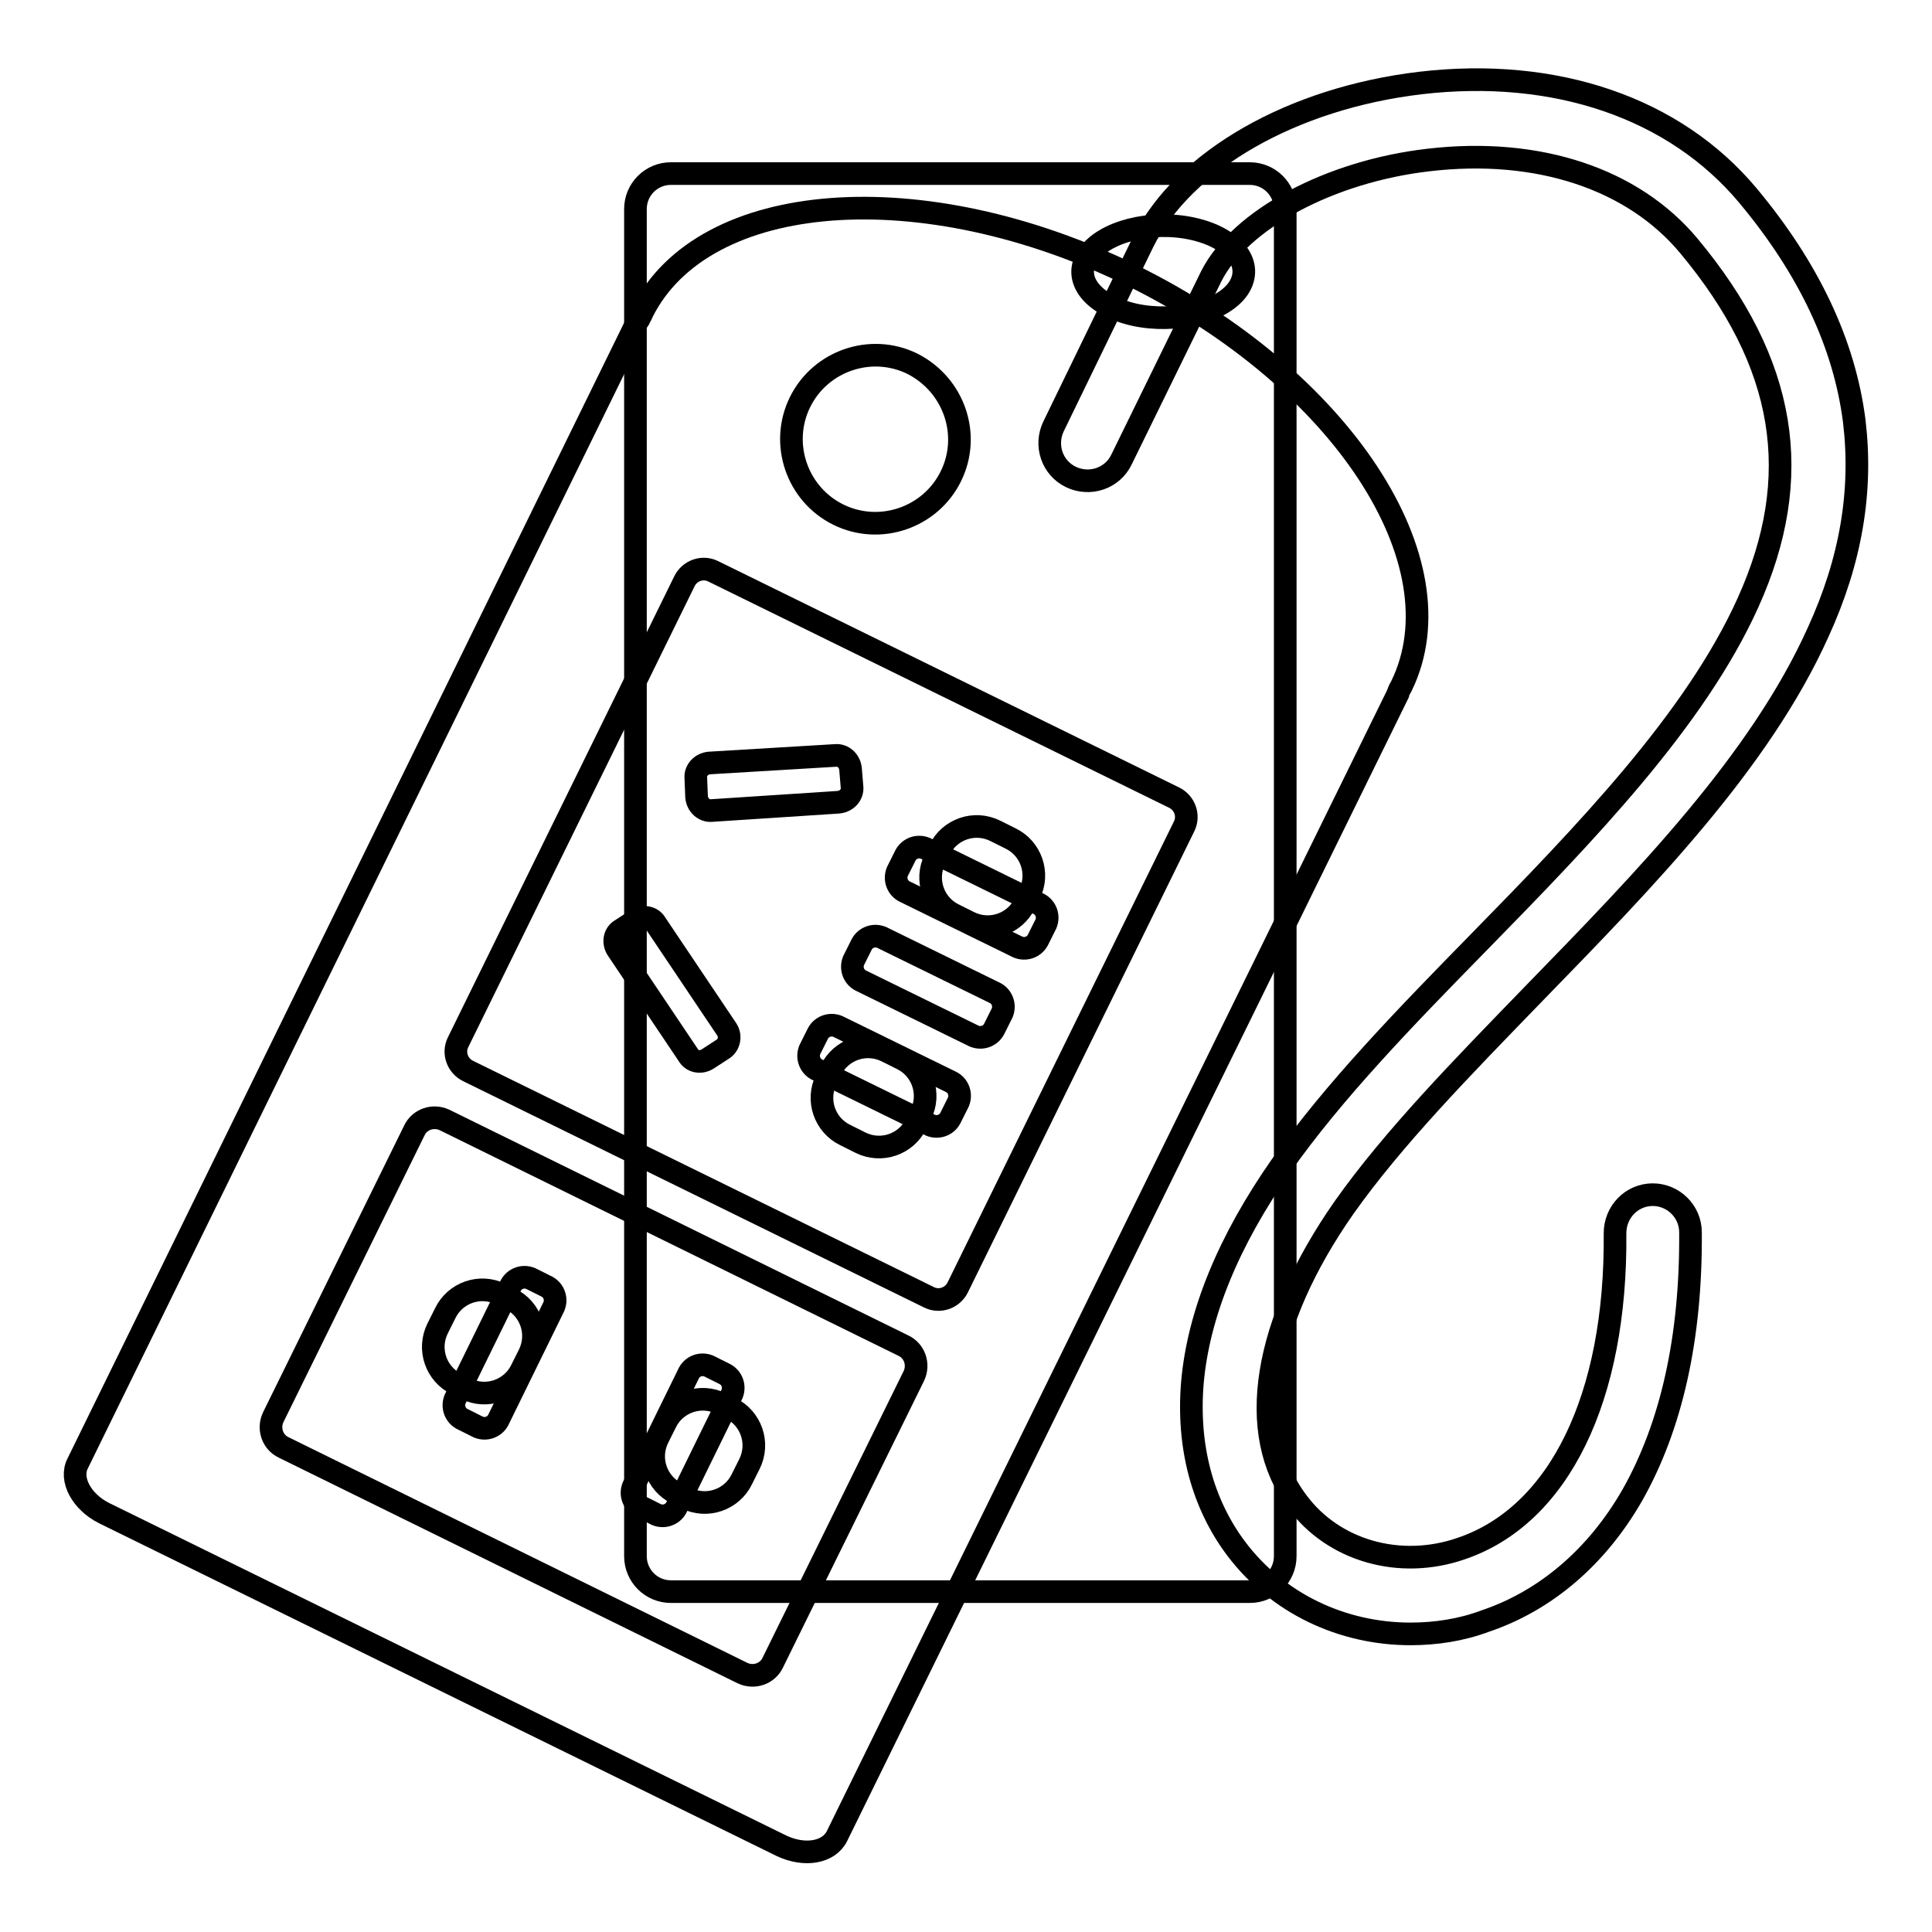 <?xml version="1.0" encoding="utf-8"?>
<!-- Svg Vector Icons : http://www.onlinewebfonts.com/icon -->
<!DOCTYPE svg PUBLIC "-//W3C//DTD SVG 1.1//EN" "http://www.w3.org/Graphics/SVG/1.1/DTD/svg11.dtd">
<svg version="1.1" xmlns="http://www.w3.org/2000/svg" xmlns:xlink="http://www.w3.org/1999/xlink" x="0px" y="0px" viewBox="0 0 256 256" enable-background="new 0 0 256 256" xml:space="preserve">
<g><g><path stroke-width="3" fill-opacity="0" stroke="#000000"  d="M170.3,206.2c0,2.6-2.1,4.7-4.7,4.7H88.9c-2.6,0-4.7-2.1-4.7-4.7V27.7c0-2.6,2.1-4.7,4.7-4.7h76.7c2.6,0,4.7,2.1,4.7,4.7V206.2z"/><path stroke-width="3" fill-opacity="0" stroke="#000000"  d="M114.2,125.1c0.5-0.9,1.6-1.3,2.6-0.9l15.1,7.4c0.9,0.5,1.3,1.6,0.9,2.6l-1.1,2.2c-0.5,0.9-1.6,1.3-2.6,0.9l-15.1-7.4c-0.9-0.5-1.3-1.6-0.9-2.6L114.2,125.1L114.2,125.1z"/><path stroke-width="3" fill-opacity="0" stroke="#000000"  d="M120,113.3c0.5-0.9,1.6-1.3,2.6-0.9l15.1,7.4c0.9,0.5,1.3,1.6,0.9,2.6l-1.1,2.2c-0.5,0.9-1.6,1.3-2.6,0.9l-15.1-7.4c-0.9-0.5-1.3-1.6-0.9-2.6L120,113.3L120,113.3z"/><path stroke-width="3" fill-opacity="0" stroke="#000000"  d="M126.4,121.2c-2.7-1.3-3.9-4.6-2.5-7.4l0.6-1.2c1.3-2.7,4.6-3.9,7.4-2.5l2,1c2.7,1.3,3.9,4.6,2.5,7.4l-0.6,1.2c-1.3,2.7-4.6,3.9-7.4,2.5L126.4,121.2L126.4,121.2z"/><path stroke-width="3" fill-opacity="0" stroke="#000000"  d="M125.9,148.2c-0.5,0.9-1.6,1.3-2.6,0.9l-15.1-7.4c-0.9-0.5-1.3-1.6-0.9-2.6l1.1-2.2c0.5-0.9,1.6-1.3,2.6-0.9l15.1,7.4c0.9,0.5,1.3,1.6,0.9,2.6L125.9,148.2L125.9,148.2z"/><path stroke-width="3" fill-opacity="0" stroke="#000000"  d="M119.5,140.3c2.7,1.3,3.9,4.6,2.5,7.4l-0.6,1.2c-1.3,2.7-4.6,3.9-7.4,2.5l-2-1c-2.7-1.3-3.9-4.6-2.5-7.4l0.6-1.2c1.3-2.7,4.6-3.9,7.4-2.5L119.5,140.3L119.5,140.3z"/><path stroke-width="3" fill-opacity="0" stroke="#000000"  d="M84.3,121.9c0.9-0.6,2.1-0.4,2.6,0.5l9.4,14c0.6,0.9,0.3,2.1-0.5,2.6l-2,1.3c-0.9,0.6-2.1,0.4-2.6-0.5l-9.4-14c-0.6-0.9-0.4-2.1,0.5-2.6L84.3,121.9L84.3,121.9z"/><path stroke-width="3" fill-opacity="0" stroke="#000000"  d="M92.3,105.6c0.1,1.1,1,1.9,2,1.8l16.8-1.1c1.1-0.1,1.9-1,1.8-2l-0.2-2.4c-0.1-1.1-1-1.9-2-1.8L94,101.1c-1.1,0.1-1.9,1-1.8,2L92.3,105.6L92.3,105.6z"/><path stroke-width="3" fill-opacity="0" stroke="#000000"  d="M96.1,182.1c0.9,0.5,1.3,1.6,0.9,2.6l-7.4,15.1c-0.5,0.9-1.6,1.3-2.6,0.9l-2.2-1.1c-0.9-0.5-1.3-1.6-0.9-2.6l7.4-15.1c0.5-0.9,1.6-1.3,2.6-0.9L96.1,182.1L96.1,182.1z"/><path stroke-width="3" fill-opacity="0" stroke="#000000"  d="M88.2,188.5c1.3-2.7,4.6-3.9,7.4-2.5l1.2,0.6c2.7,1.3,3.9,4.6,2.5,7.4l-1,2c-1.3,2.7-4.6,3.9-7.4,2.5l-1.2-0.6c-2.7-1.3-3.9-4.6-2.5-7.4L88.2,188.5L88.2,188.5z"/><path stroke-width="3" fill-opacity="0" stroke="#000000"  d="M61.2,188c-0.9-0.5-1.3-1.6-0.9-2.6l7.4-15.1c0.5-0.9,1.6-1.3,2.6-0.9l2.2,1.1c0.9,0.5,1.3,1.6,0.9,2.6L66,188.2c-0.5,0.9-1.6,1.3-2.6,0.9L61.2,188L61.2,188z"/><path stroke-width="3" fill-opacity="0" stroke="#000000"  d="M69.1,181.5c-1.3,2.7-4.6,3.9-7.4,2.5l-1.2-0.6c-2.7-1.3-3.9-4.6-2.5-7.4l1-2c1.3-2.7,4.6-3.9,7.4-2.5l1.2,0.6c2.7,1.3,3.9,4.6,2.5,7.4L69.1,181.5L69.1,181.5z"/><path stroke-width="3" fill-opacity="0" stroke="#000000"  d="M185.2,92c0-0.1,0.1-0.2,0.1-0.3c0.1-0.3,0.3-0.6,0.4-0.8c8-16.4-7.9-40.7-35.7-54.4c-27.8-13.6-56.8-11.4-64.9,4.9c-0.1,0.3-0.3,0.6-0.4,0.8c0,0.1-0.1,0.2-0.2,0.3L10.3,193.9c-1.1,2.1,0.5,5.1,3.5,6.6l89.8,44.1c3,1.4,6.2,0.9,7.3-1.3L185.2,92z M155.6,105.7c1.4,0.7,2,2.4,1.3,3.8l-30,61.1c-0.7,1.4-2.4,2-3.8,1.3l-61.1-30c-1.4-0.7-2-2.4-1.3-3.8l30-61.1c0.7-1.4,2.4-2,3.8-1.3L155.6,105.7z M102.4,220.3c-0.7,1.5-2.5,2.1-4,1.4l-60.8-29.9c-1.5-0.7-2.1-2.5-1.4-4l18.7-38c0.7-1.5,2.5-2.1,4-1.4l60.8,29.9c1.5,0.7,2.1,2.5,1.4,4L102.4,220.3z M126,63.1c-2.7,5.5-9.4,7.8-14.9,5.1c-5.5-2.7-7.8-9.4-5.1-14.9c2.7-5.5,9.4-7.8,14.9-5.1C126.4,51,128.7,57.6,126,63.1z"/><path stroke-width="3" fill-opacity="0" stroke="#000000"  d="M186.9,216.5c-9,0-17.6-4-23.1-11.3c-4.5-6-6.5-13.6-5.8-22c0.8-9.1,4.8-18.8,11.8-28.8c6.9-9.8,16.3-19.5,26.2-29.6c14.1-14.4,28.6-29.4,35.6-44.9c7.6-16.8,5.1-31.8-7.8-47.3c-7.4-8.9-20-13.1-34.5-11.4c-13.1,1.5-25,7.9-28.8,15.4l-11.9,24.3c-1.2,2.5-4.2,3.5-6.7,2.3c-2.5-1.2-3.5-4.2-2.3-6.7L151.5,32c5.4-10.8,19.8-19,36.7-21c17.9-2.1,33.7,3.3,43.4,14.9c8.1,9.7,12.8,19.7,14.1,29.9c1.1,9.2-0.4,18.4-4.8,28c-7.7,17.1-22.9,32.7-37.6,47.8c-9.6,9.9-18.7,19.2-25.2,28.4c-10.7,15.3-13.1,29.9-6.2,39c4.8,6.5,13.6,9,21.7,6.2c13-4.4,20.6-20,20.4-41.8c0-2.8,2.2-5.1,5-5.1c0,0,0,0,0,0c2.7,0,5,2.2,5,5c0.1,13.9-2.5,25.6-7.7,34.8c-4.7,8.2-11.5,14-19.5,16.7C193.6,216,190.2,216.5,186.9,216.5z"/><path stroke-width="3" fill-opacity="0" stroke="#000000"  d="M144.2,33.8c2.1-3.1,8.3-4.7,13.8-3.5c5.5,1.2,8.2,4.7,6.1,7.9c-2.1,3.1-8.3,4.7-13.8,3.5c-5.3-1.2-8.1-4.5-6.3-7.6L144.2,33.8z"/></g></g>
</svg>